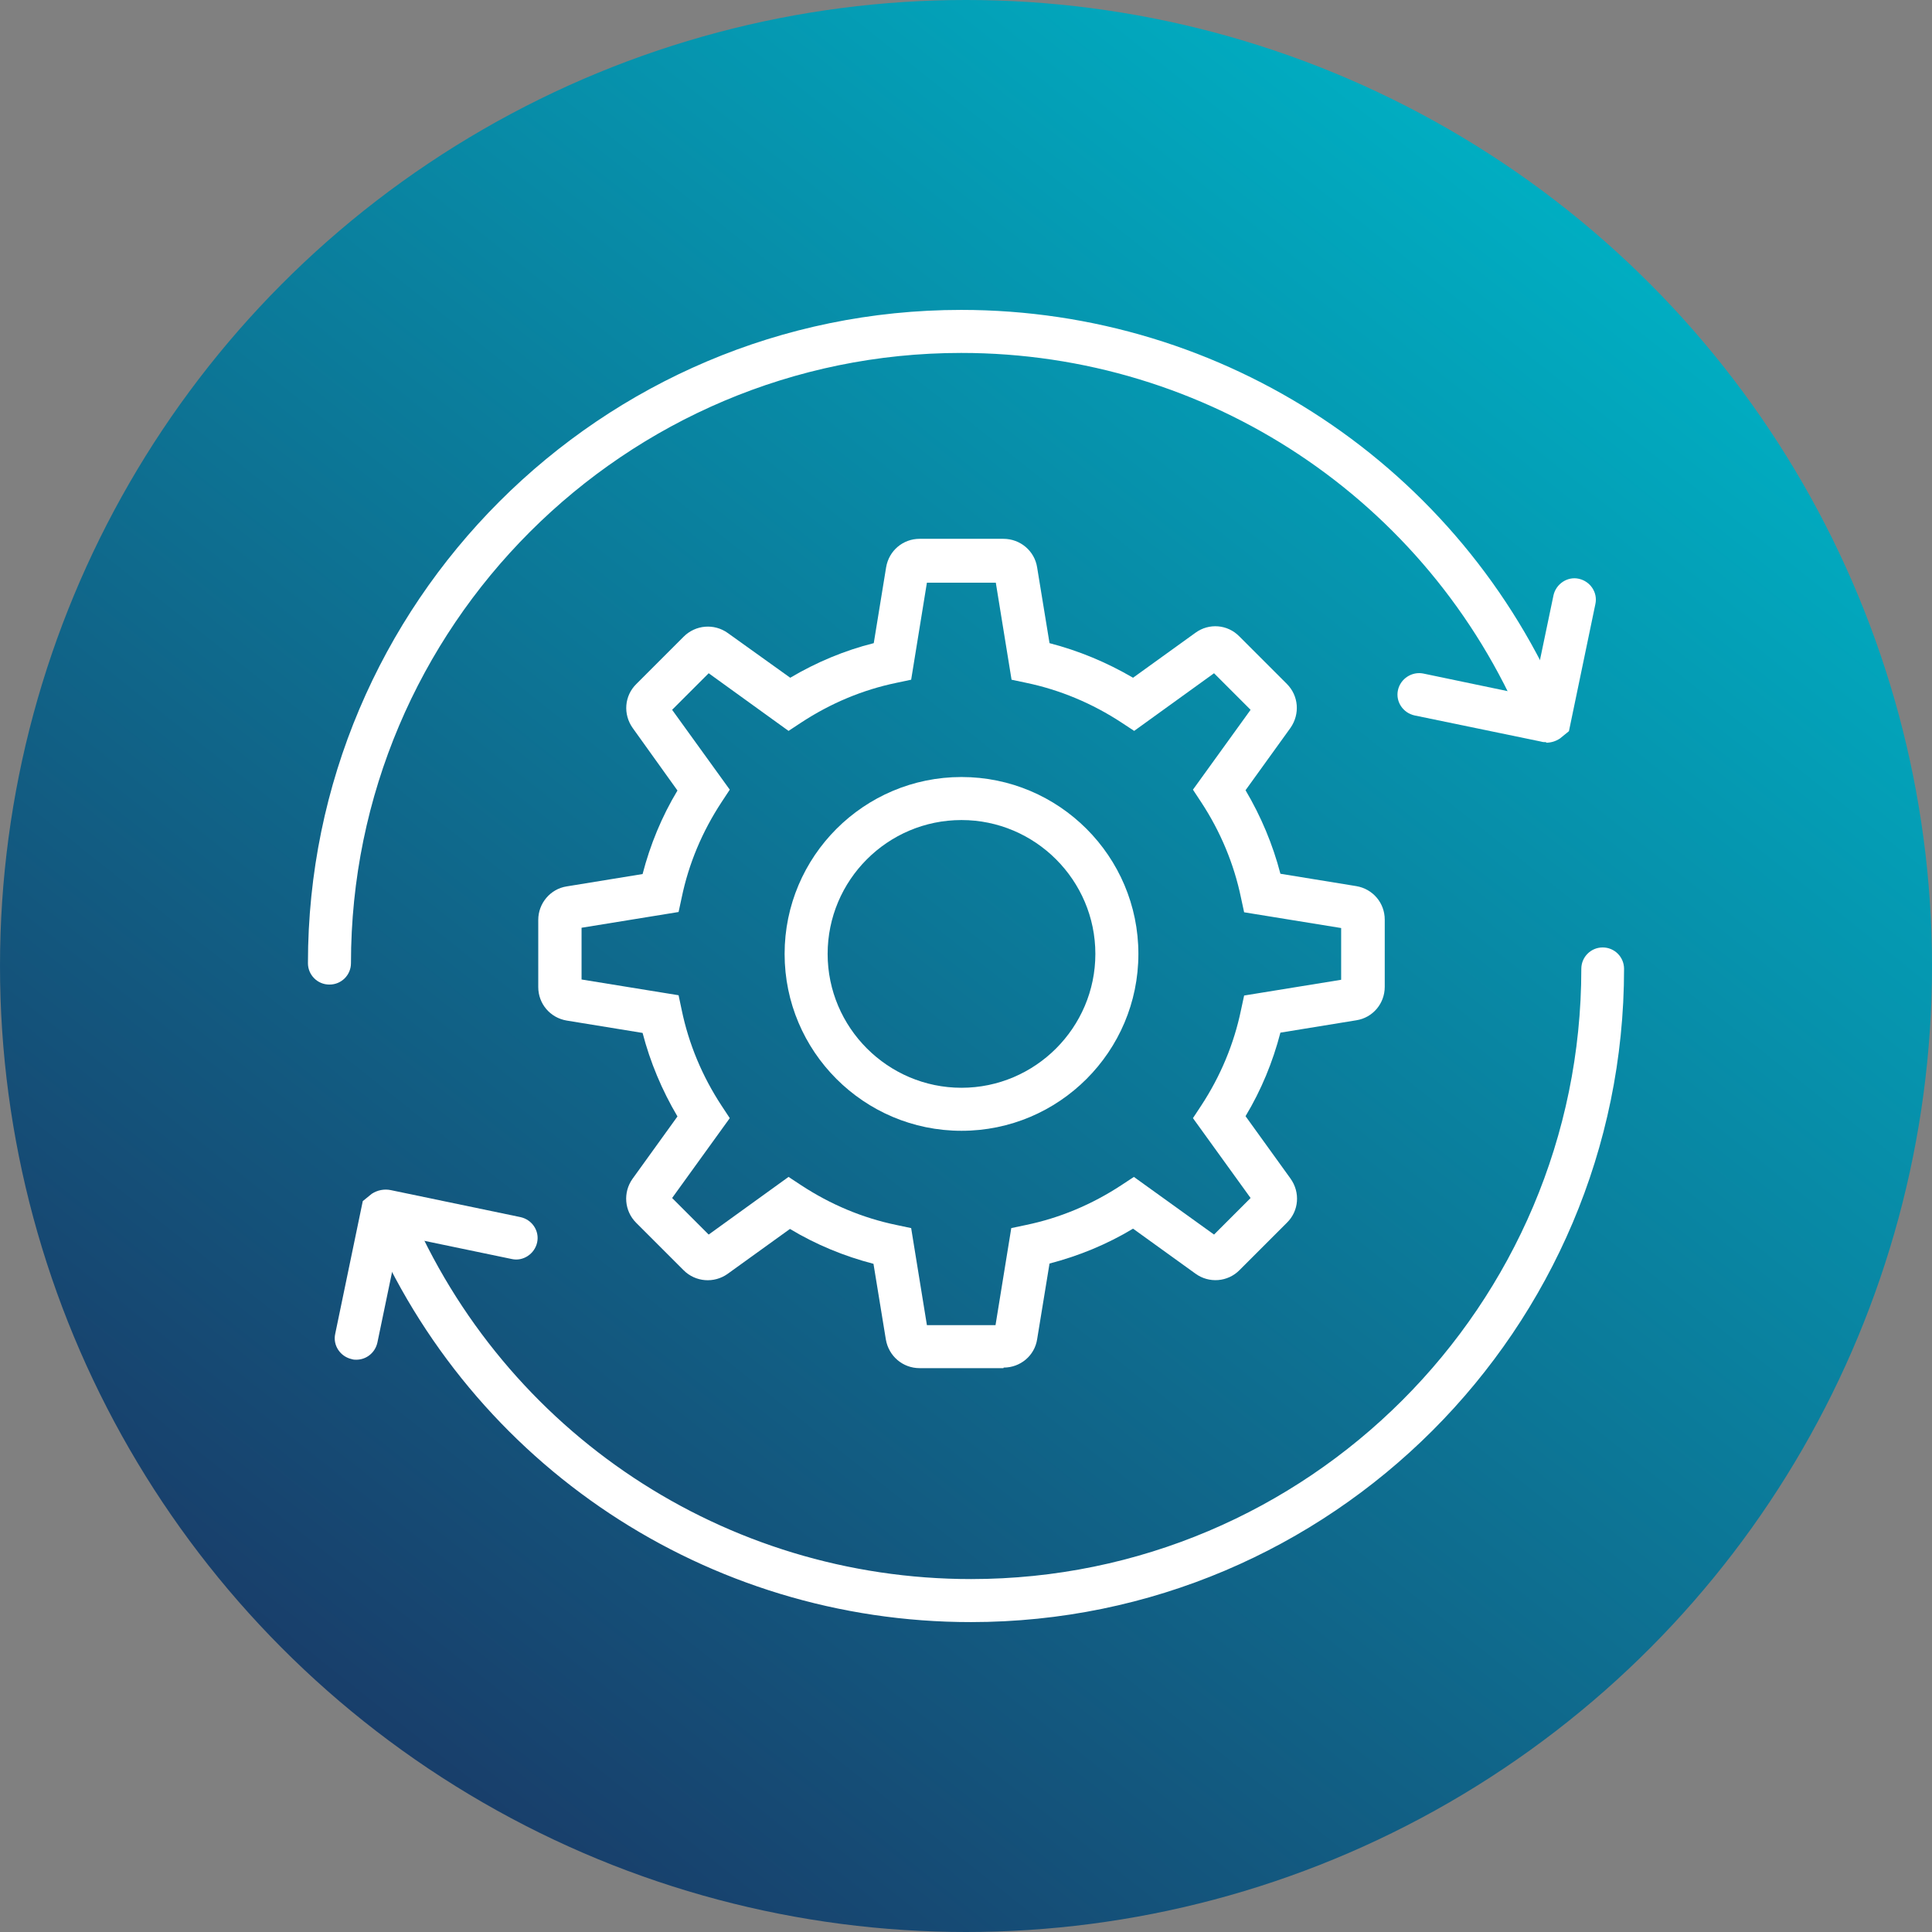 <?xml version="1.0" encoding="UTF-8"?>
<svg id="uuid-4993cccd-5b94-4c72-afaa-fff47aba211a" data-name="Layer 2" xmlns="http://www.w3.org/2000/svg" xmlns:xlink="http://www.w3.org/1999/xlink" viewBox="0 0 68.7 68.7">
  <rect x="0" y="0" width="68.7" height="68.7" fill="#808080" stroke="none"/>
  <defs>
    <style>
      .uuid-3f39c671-3f7a-4644-b0bc-3e1c683afd7c {
        fill: #fff;
      }

      .uuid-8f9b3902-72d7-453d-afdd-a7fb7ada250e {
        fill: url(#uuid-ba3e6ee5-855f-43be-81b7-f1e2f36772a0);
      }
    </style>
    <linearGradient id="uuid-ba3e6ee5-855f-43be-81b7-f1e2f36772a0" x1="11.73" y1="62.83" x2="56.32" y2="6.68" gradientUnits="userSpaceOnUse">
      <stop offset="0" stop-color="#193b68"/>
      <stop offset="1" stop-color="#00afc3"/>
    </linearGradient>
  </defs>
  <g id="uuid-c8e10df6-9140-4eb6-9492-96fcc2fb81ea" data-name="Layer 1">
    <circle class="uuid-8f9b3902-72d7-453d-afdd-a7fb7ada250e" cx="34.35" cy="34.35" r="34.35"/>
    <g>
      <g>
        <g>
          <path class="uuid-3f39c671-3f7a-4644-b0bc-3e1c683afd7c" d="m54.98,26.39c-.06,0-.12,0-.18-.02l-4.5-.93c-.41-.09-.68-.49-.59-.9.09-.41.5-.67.9-.59l3.88.81.75-3.59c.09-.41.5-.68.9-.59.41.09.68.49.59.9l-.94,4.52-.32.26c-.15.1-.32.15-.49.15Z"/>
          <path class="uuid-3f39c671-3f7a-4644-b0bc-3e1c683afd7c" d="m11.71,35.01c-.42,0-.76-.34-.76-.76,0-12.81,10.42-23.23,23.23-23.23,9.36,0,17.76,5.57,21.4,14.19.16.39-.02.84-.41,1-.38.16-.83-.02-1-.41-3.4-8.05-11.25-13.25-19.99-13.25-11.96,0-21.7,9.73-21.7,21.7,0,.42-.34.76-.76.76Z"/>
        </g>
        <g>
          <path class="uuid-3f39c671-3f7a-4644-b0bc-3e1c683afd7c" d="m12.67,48.35c-.05,0-.1,0-.16-.02-.41-.09-.68-.49-.59-.9l.98-4.72.32-.26c.2-.13.44-.18.68-.13l4.61.96c.41.09.68.49.59.9-.09.41-.5.68-.9.59l-3.99-.83-.79,3.8c-.08.36-.39.61-.75.61Zm1.66-5.02h0s0,0,0,0Z"/>
          <path class="uuid-3f39c671-3f7a-4644-b0bc-3e1c683afd7c" d="m34.52,57.68c-9.36,0-17.76-5.57-21.4-14.19-.16-.39.02-.83.41-1,.39-.16.84.02,1,.41,3.41,8.05,11.25,13.25,20,13.25,11.97,0,21.7-9.73,21.7-21.7,0-.42.34-.76.76-.76s.76.34.76.76c0,12.81-10.42,23.23-23.23,23.23Z"/>
        </g>
      </g>
      <g>
        <path class="uuid-3f39c671-3f7a-4644-b0bc-3e1c683afd7c" d="m34.19,40.21c-3.47,0-6.29-2.82-6.29-6.29s2.82-6.29,6.29-6.29,6.29,2.82,6.29,6.29-2.82,6.29-6.29,6.29Zm0-11.05c-2.63,0-4.76,2.14-4.76,4.76s2.14,4.76,4.76,4.76,4.76-2.14,4.76-4.76-2.14-4.76-4.76-4.76Z"/>
        <path class="uuid-3f39c671-3f7a-4644-b0bc-3e1c683afd7c" d="m35.68,48.65h-2.98c-.6,0-1.1-.43-1.2-1.02l-.44-2.69c-1.04-.27-2.04-.68-2.97-1.24l-2.22,1.6c-.48.34-1.14.29-1.56-.13l-1.69-1.69c-.42-.42-.47-1.08-.13-1.56l1.6-2.22c-.55-.93-.97-1.93-1.24-2.97l-2.7-.44c-.59-.1-1.01-.6-1.01-1.19v-2.39c0-.59.43-1.1,1.01-1.19l2.7-.44c.27-1.04.68-2.04,1.24-2.97l-1.59-2.22c-.35-.49-.3-1.15.13-1.57l1.68-1.68c.42-.42,1.08-.48,1.57-.13l2.22,1.59c.93-.55,1.93-.97,2.97-1.23l.44-2.7c.1-.59.6-1.01,1.19-1.01h2.98c.6,0,1.11.43,1.2,1.02l.44,2.69c1.04.27,2.03.68,2.97,1.23l2.22-1.6c.48-.35,1.14-.3,1.56.13l1.69,1.69c.42.42.47,1.07.13,1.56l-1.6,2.22c.55.93.97,1.93,1.24,2.97l2.7.44c.59.1,1.01.6,1.01,1.19v2.39c0,.6-.43,1.1-1.01,1.19l-2.7.44c-.27,1.04-.68,2.04-1.24,2.97l1.6,2.22c.35.49.3,1.15-.13,1.57l-1.68,1.68c-.42.43-1.09.48-1.57.13l-2.22-1.6c-.93.56-1.93.97-2.97,1.24l-.44,2.69c-.09.59-.6,1.01-1.19,1.01Zm-.32-1.26h0s0,0,0,0Zm-.3-.27h.34l.56-3.45.52-.11c1.21-.25,2.35-.73,3.4-1.42l.44-.29,2.85,2.05,1.3-1.3-2.05-2.84.29-.44c.69-1.05,1.17-2.2,1.42-3.41l.11-.51,3.45-.56v-1.84l-3.45-.56-.11-.51c-.25-1.21-.73-2.36-1.42-3.41l-.29-.44,2.05-2.84-1.3-1.3-2.84,2.05-.44-.29c-1.05-.69-2.2-1.17-3.4-1.42l-.52-.11-.56-3.45h-2.45l-.56,3.45-.52.11c-1.21.25-2.35.73-3.4,1.42l-.44.29-2.84-2.05-1.3,1.3,2.05,2.84-.29.44c-.69,1.05-1.17,2.19-1.42,3.4l-.11.51-3.45.56v1.84l3.45.56.11.52c.25,1.21.73,2.36,1.42,3.41l.29.44-2.05,2.84,1.3,1.3,2.84-2.05.44.29c1.05.69,2.19,1.17,3.4,1.42l.52.11.56,3.45h2.11Z"/>
      </g>
    </g>
  </g>
</svg>